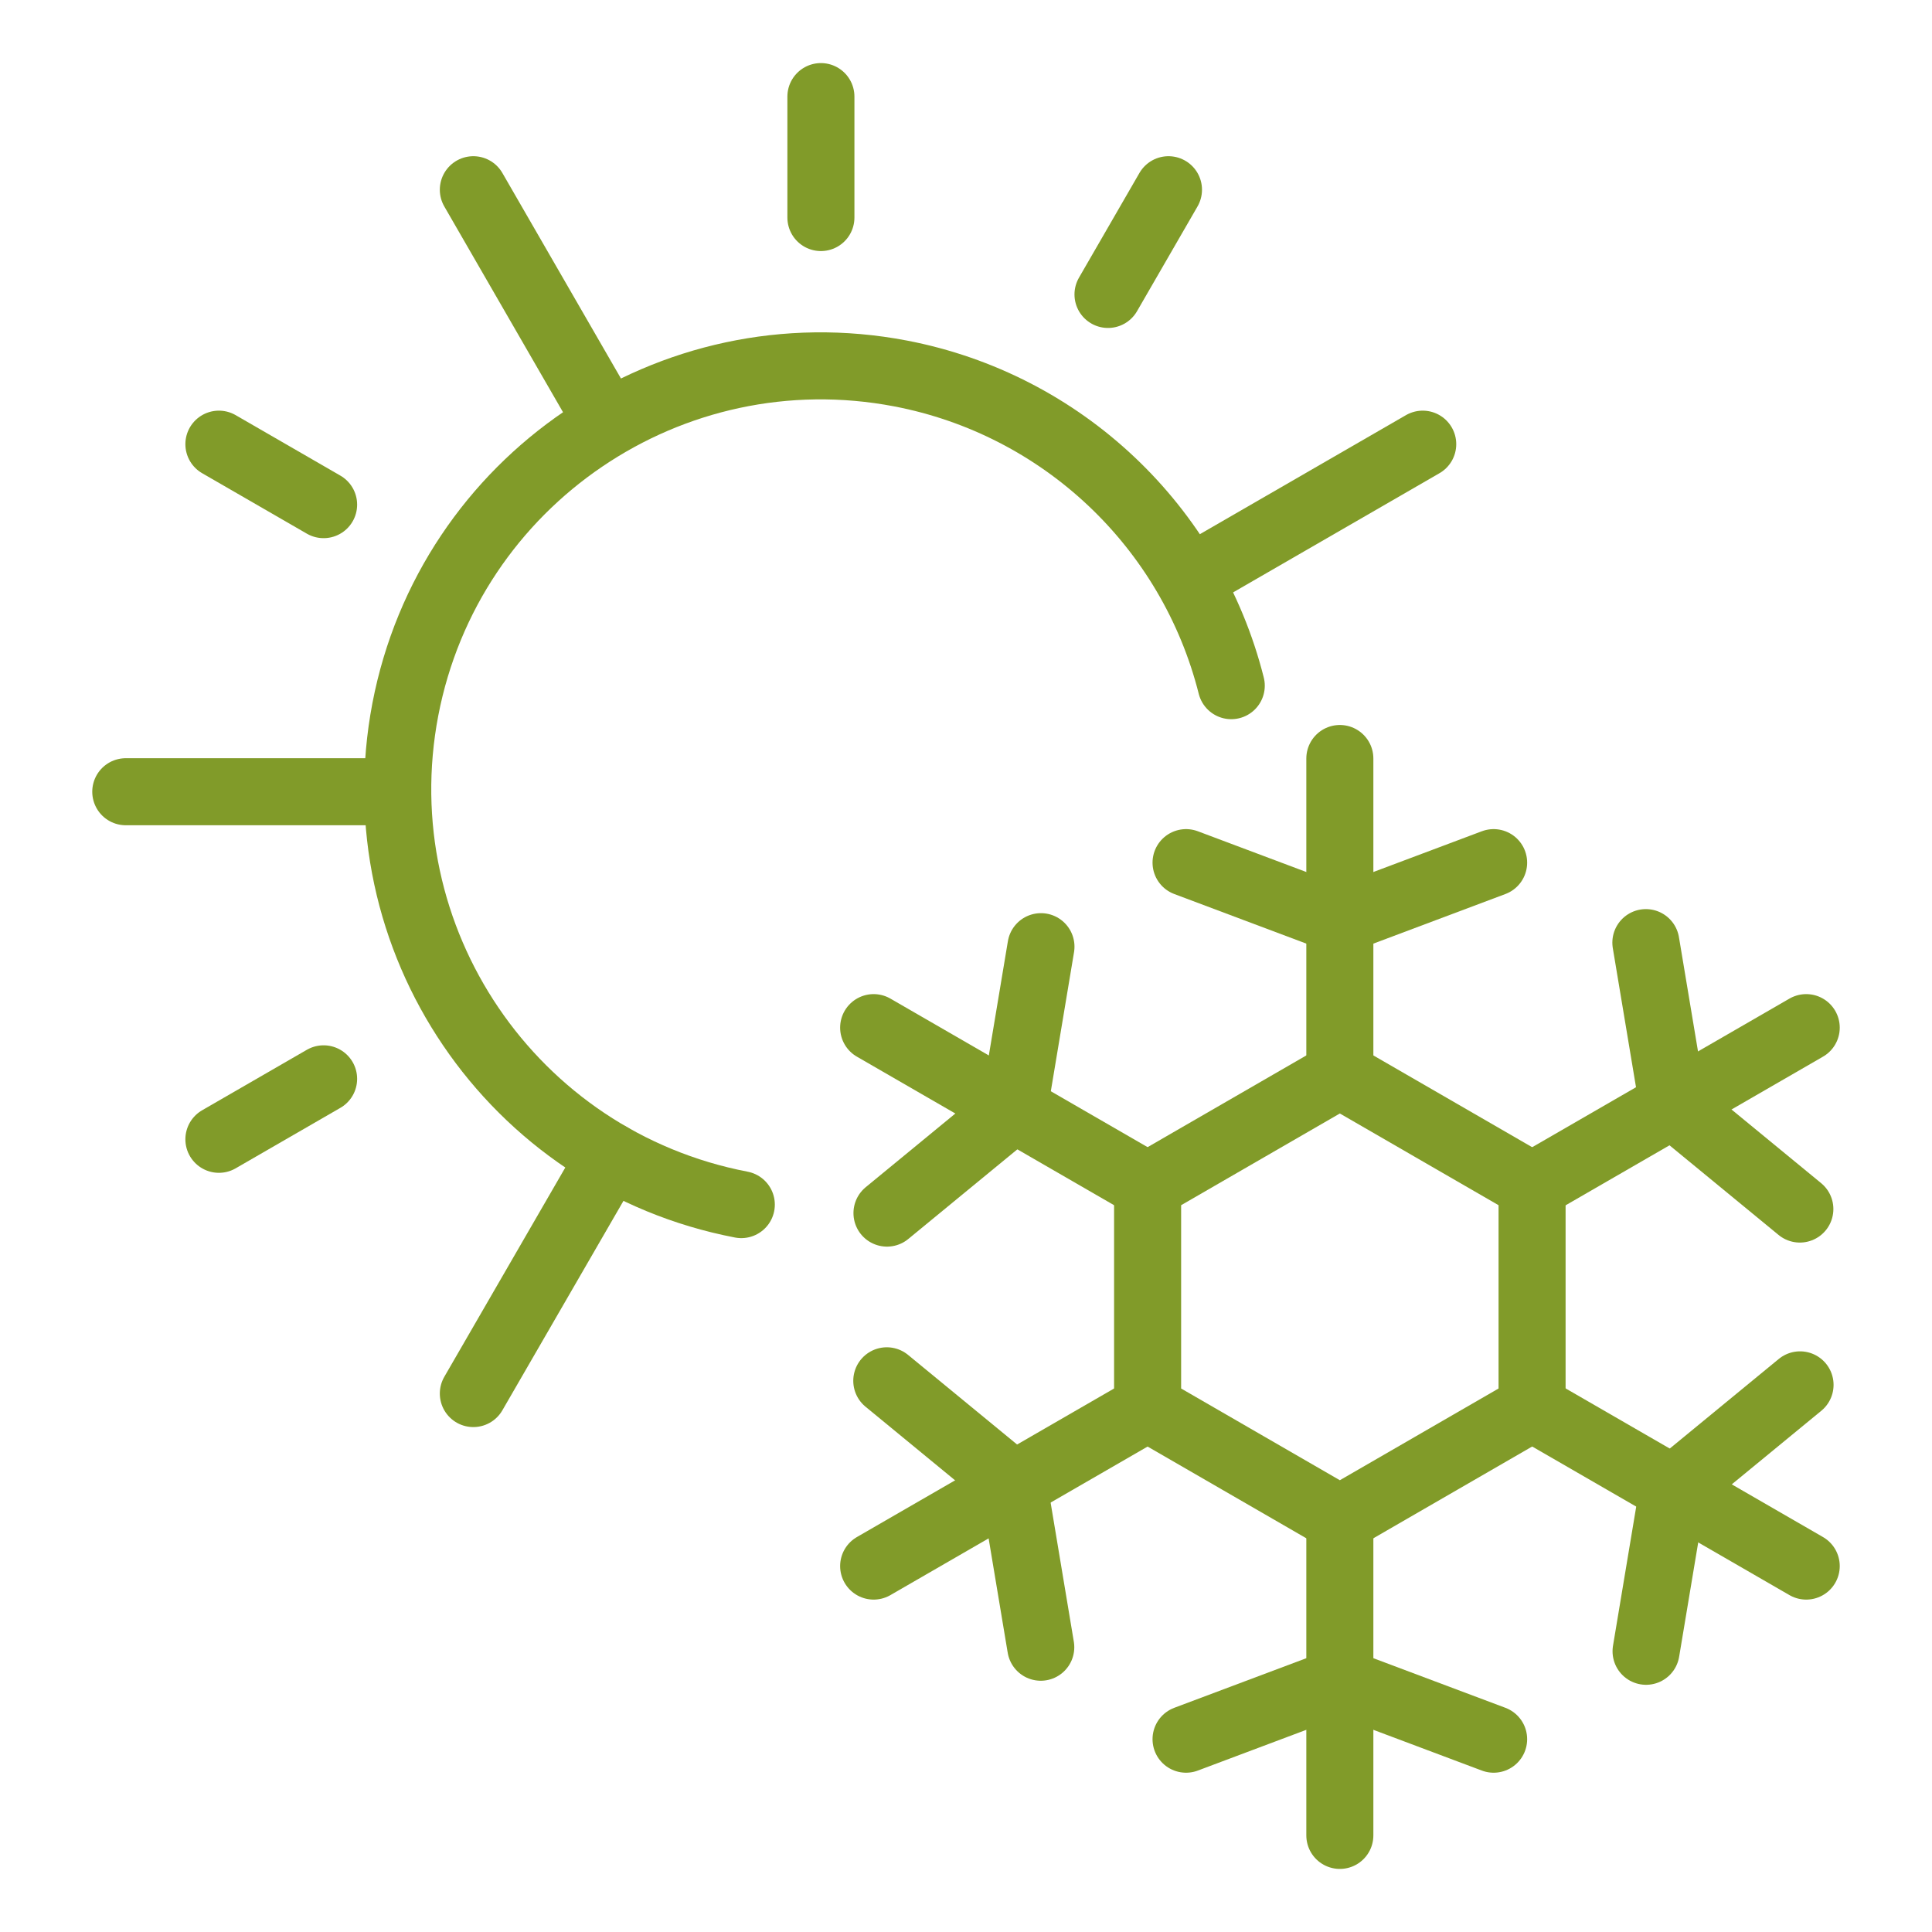 <?xml version="1.0" encoding="UTF-8"?>
<svg id="_Слой_1" data-name="Слой 1" xmlns="http://www.w3.org/2000/svg" viewBox="0 0 100 100">
  <g>
    <path d="M38.37,62.35c-11.88-2.28-19.66-13.75-17.39-25.63,2.28-11.88,13.75-19.66,25.63-17.39,8.36,1.6,15.04,7.91,17.12,16.16" style="fill: none; stroke: #819b29; stroke-linecap: round; stroke-linejoin: round; stroke-width: 3.47px;"/>
    <g>
      <path d="M60.48,9.82l-3.13,5.42" style="fill: none; stroke: #819b29; stroke-linecap: round; stroke-linejoin: round; stroke-width: 3.47px;"/>
      <path d="M31.6,59.85l-7.1,12.28" style="fill: none; stroke: #819b29; stroke-linecap: round; stroke-linejoin: round; stroke-width: 3.47px;"/>
    </g>
    <g>
      <path d="M73.64,22.99l-12.05,6.96" style="fill: none; stroke: #819b29; stroke-linecap: round; stroke-linejoin: round; stroke-width: 3.47px;"/>
      <path d="M16.75,55.84l-5.42,3.13" style="fill: none; stroke: #819b29; stroke-linecap: round; stroke-linejoin: round; stroke-width: 3.47px;"/>
    </g>
    <path d="M20.25,40.98H6.51" style="fill: none; stroke: #819b29; stroke-linecap: round; stroke-linejoin: round; stroke-width: 3.47px;"/>
    <path d="M16.75,26.12l-5.42-3.13" style="fill: none; stroke: #819b29; stroke-linecap: round; stroke-linejoin: round; stroke-width: 3.47px;"/>
    <path d="M31.02,21.12l-6.52-11.3" style="fill: none; stroke: #819b29; stroke-linecap: round; stroke-linejoin: round; stroke-width: 3.47px;"/>
    <path d="M42.49,11.26v-6.26" style="fill: none; stroke: #819b29; stroke-linecap: round; stroke-linejoin: round; stroke-width: 3.47px;"/>
  </g>
  <g>
    <g>
      <g>
        <path d="M69.35,39.26v16.38" style="fill: none; stroke: #819b29; stroke-linecap: round; stroke-linejoin: round; stroke-width: 3.47px;"/>
        <path d="M61.39,44.65l7.96,2.99,7.96-2.99" style="fill: none; stroke: #819b29; stroke-linecap: round; stroke-linejoin: round; stroke-width: 3.47px;"/>
      </g>
      <g>
        <path d="M69.35,78.62v16.38" style="fill: none; stroke: #819b29; stroke-linecap: round; stroke-linejoin: round; stroke-width: 3.47px;"/>
        <path d="M61.39,90.02l7.96-2.99,7.96,2.99" style="fill: none; stroke: #819b29; stroke-linecap: round; stroke-linejoin: round; stroke-width: 3.47px;"/>
      </g>
    </g>
    <path d="M69.35,55.63l-9.95,5.75v11.49l9.95,5.75,9.95-5.75v-11.49l-9.95-5.75Z" style="fill: none; stroke: #819b29; stroke-linecap: round; stroke-linejoin: round; stroke-width: 3.47px;"/>
    <g>
      <g>
        <path d="M45.22,53.19l14.18,8.19" style="fill: none; stroke: #819b29; stroke-linecap: round; stroke-linejoin: round; stroke-width: 3.47px;"/>
        <path d="M45.91,62.79l6.57-5.4,1.4-8.39" style="fill: none; stroke: #819b29; stroke-linecap: round; stroke-linejoin: round; stroke-width: 3.47px;"/>
      </g>
      <g>
        <path d="M79.31,72.87l14.18,8.19" style="fill: none; stroke: #819b29; stroke-linecap: round; stroke-linejoin: round; stroke-width: 3.47px;"/>
        <path d="M85.2,85.47l1.4-8.39,6.57-5.4" style="fill: none; stroke: #819b29; stroke-linecap: round; stroke-linejoin: round; stroke-width: 3.47px;"/>
      </g>
    </g>
    <g>
      <g>
        <path d="M45.22,81.06l14.18-8.19" style="fill: none; stroke: #819b29; stroke-linecap: round; stroke-linejoin: round; stroke-width: 3.47px;"/>
        <path d="M53.87,85.26l-1.4-8.39-6.57-5.4" style="fill: none; stroke: #819b29; stroke-linecap: round; stroke-linejoin: round; stroke-width: 3.47px;"/>
      </g>
      <g>
        <path d="M79.31,61.38l14.18-8.19" style="fill: none; stroke: #819b29; stroke-linecap: round; stroke-linejoin: round; stroke-width: 3.47px;"/>
        <path d="M93.16,62.58l-6.57-5.4-1.4-8.39" style="fill: none; stroke: #819b29; stroke-linecap: round; stroke-linejoin: round; stroke-width: 3.47px;"/>
      </g>
    </g>
  </g>
</svg>